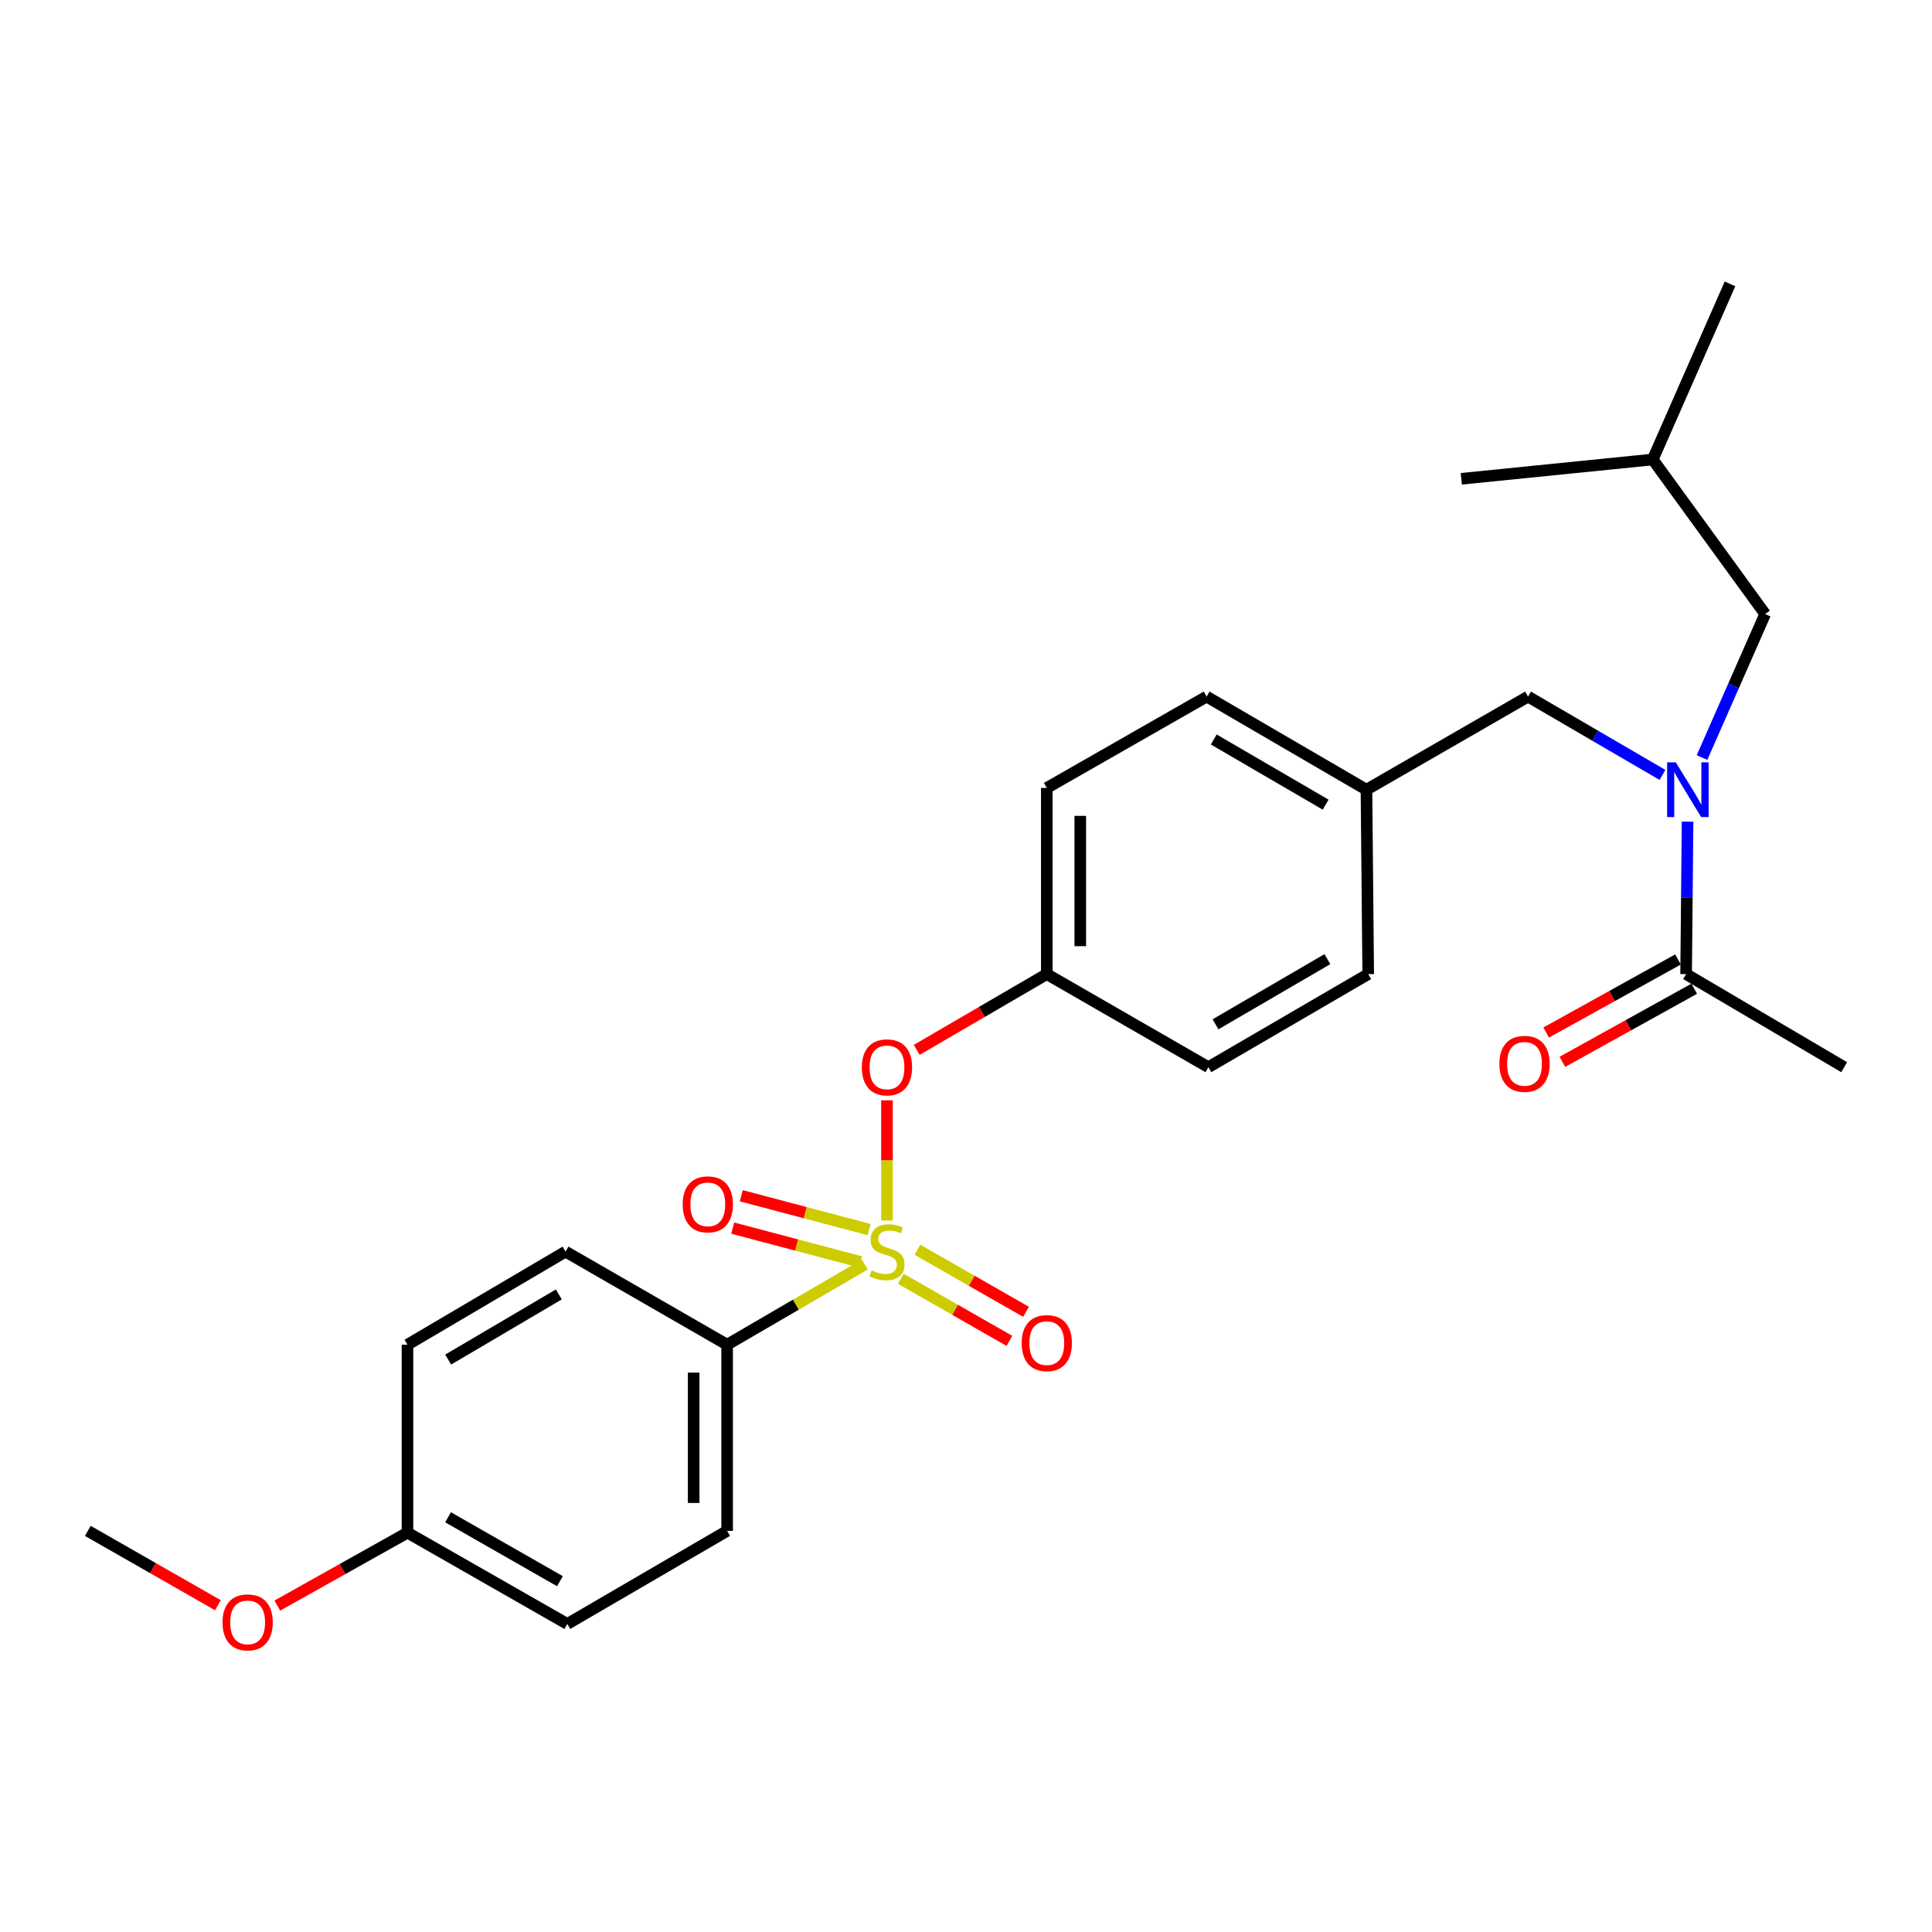 <?xml version='1.0' encoding='iso-8859-1'?>
<svg version='1.1' baseProfile='full'
              xmlns='http://www.w3.org/2000/svg'
                      xmlns:rdkit='http://www.rdkit.org/xml'
                      xmlns:xlink='http://www.w3.org/1999/xlink'
                  xml:space='preserve'
width='1000px' height='1000px' viewBox='0 0 1000 1000'>
<!-- END OF HEADER -->
<rect style='opacity:1.0;fill:#FFFFFF;stroke:none' width='1000' height='1000' x='0' y='0'> </rect>
<path class='bond-0' d='M 868.526,496.62 L 834.402,515.535' style='fill:none;fill-rule:evenodd;stroke:#000000;stroke-width:6px;stroke-linecap:butt;stroke-linejoin:miter;stroke-opacity:1' />
<path class='bond-0' d='M 834.402,515.535 L 800.278,534.45' style='fill:none;fill-rule:evenodd;stroke:#FF0000;stroke-width:6px;stroke-linecap:butt;stroke-linejoin:miter;stroke-opacity:1' />
<path class='bond-0' d='M 876.925,511.772 L 842.802,530.687' style='fill:none;fill-rule:evenodd;stroke:#000000;stroke-width:6px;stroke-linecap:butt;stroke-linejoin:miter;stroke-opacity:1' />
<path class='bond-0' d='M 842.802,530.687 L 808.678,549.603' style='fill:none;fill-rule:evenodd;stroke:#FF0000;stroke-width:6px;stroke-linecap:butt;stroke-linejoin:miter;stroke-opacity:1' />
<path class='bond-1' d='M 872.726,504.196 L 954.545,552.377' style='fill:none;fill-rule:evenodd;stroke:#000000;stroke-width:6px;stroke-linecap:butt;stroke-linejoin:miter;stroke-opacity:1' />
<path class='bond-2' d='M 872.726,504.196 L 873.104,464.745' style='fill:none;fill-rule:evenodd;stroke:#000000;stroke-width:6px;stroke-linecap:butt;stroke-linejoin:miter;stroke-opacity:1' />
<path class='bond-2' d='M 873.104,464.745 L 873.482,425.294' style='fill:none;fill-rule:evenodd;stroke:#0000FF;stroke-width:6px;stroke-linecap:butt;stroke-linejoin:miter;stroke-opacity:1' />
<path class='bond-3' d='M 790.906,360.557 L 707.277,408.748' style='fill:none;fill-rule:evenodd;stroke:#000000;stroke-width:6px;stroke-linecap:butt;stroke-linejoin:miter;stroke-opacity:1' />
<path class='bond-4' d='M 790.906,360.557 L 825.707,380.827' style='fill:none;fill-rule:evenodd;stroke:#000000;stroke-width:6px;stroke-linecap:butt;stroke-linejoin:miter;stroke-opacity:1' />
<path class='bond-4' d='M 825.707,380.827 L 860.507,401.098' style='fill:none;fill-rule:evenodd;stroke:#0000FF;stroke-width:6px;stroke-linecap:butt;stroke-linejoin:miter;stroke-opacity:1' />
<path class='bond-5' d='M 880.963,392.104 L 897.302,354.969' style='fill:none;fill-rule:evenodd;stroke:#0000FF;stroke-width:6px;stroke-linecap:butt;stroke-linejoin:miter;stroke-opacity:1' />
<path class='bond-5' d='M 897.302,354.969 L 913.641,317.833' style='fill:none;fill-rule:evenodd;stroke:#000000;stroke-width:6px;stroke-linecap:butt;stroke-linejoin:miter;stroke-opacity:1' />
<path class='bond-6' d='M 913.641,317.833 L 855.459,237.832' style='fill:none;fill-rule:evenodd;stroke:#000000;stroke-width:6px;stroke-linecap:butt;stroke-linejoin:miter;stroke-opacity:1' />
<path class='bond-7' d='M 855.459,237.832 L 756.363,247.832' style='fill:none;fill-rule:evenodd;stroke:#000000;stroke-width:6px;stroke-linecap:butt;stroke-linejoin:miter;stroke-opacity:1' />
<path class='bond-8' d='M 855.459,237.832 L 895.45,146.927' style='fill:none;fill-rule:evenodd;stroke:#000000;stroke-width:6px;stroke-linecap:butt;stroke-linejoin:miter;stroke-opacity:1' />
<path class='bond-9' d='M 707.277,408.748 L 624.544,360.557' style='fill:none;fill-rule:evenodd;stroke:#000000;stroke-width:6px;stroke-linecap:butt;stroke-linejoin:miter;stroke-opacity:1' />
<path class='bond-9' d='M 686.148,416.489 L 628.234,382.755' style='fill:none;fill-rule:evenodd;stroke:#000000;stroke-width:6px;stroke-linecap:butt;stroke-linejoin:miter;stroke-opacity:1' />
<path class='bond-10' d='M 707.277,408.748 L 708.182,504.196' style='fill:none;fill-rule:evenodd;stroke:#000000;stroke-width:6px;stroke-linecap:butt;stroke-linejoin:miter;stroke-opacity:1' />
<path class='bond-11' d='M 624.544,360.557 L 541.819,407.833' style='fill:none;fill-rule:evenodd;stroke:#000000;stroke-width:6px;stroke-linecap:butt;stroke-linejoin:miter;stroke-opacity:1' />
<path class='bond-12' d='M 541.819,407.833 L 541.819,504.196' style='fill:none;fill-rule:evenodd;stroke:#000000;stroke-width:6px;stroke-linecap:butt;stroke-linejoin:miter;stroke-opacity:1' />
<path class='bond-12' d='M 559.144,422.288 L 559.144,489.741' style='fill:none;fill-rule:evenodd;stroke:#000000;stroke-width:6px;stroke-linecap:butt;stroke-linejoin:miter;stroke-opacity:1' />
<path class='bond-13' d='M 541.819,504.196 L 625.458,552.377' style='fill:none;fill-rule:evenodd;stroke:#000000;stroke-width:6px;stroke-linecap:butt;stroke-linejoin:miter;stroke-opacity:1' />
<path class='bond-14' d='M 541.819,504.196 L 508.154,523.804' style='fill:none;fill-rule:evenodd;stroke:#000000;stroke-width:6px;stroke-linecap:butt;stroke-linejoin:miter;stroke-opacity:1' />
<path class='bond-14' d='M 508.154,523.804 L 474.488,543.411' style='fill:none;fill-rule:evenodd;stroke:#FF0000;stroke-width:6px;stroke-linecap:butt;stroke-linejoin:miter;stroke-opacity:1' />
<path class='bond-15' d='M 625.458,552.377 L 708.182,504.196' style='fill:none;fill-rule:evenodd;stroke:#000000;stroke-width:6px;stroke-linecap:butt;stroke-linejoin:miter;stroke-opacity:1' />
<path class='bond-15' d='M 629.147,530.179 L 687.054,496.453' style='fill:none;fill-rule:evenodd;stroke:#000000;stroke-width:6px;stroke-linecap:butt;stroke-linejoin:miter;stroke-opacity:1' />
<path class='bond-16' d='M 376.361,696.016 L 376.361,792.378' style='fill:none;fill-rule:evenodd;stroke:#000000;stroke-width:6px;stroke-linecap:butt;stroke-linejoin:miter;stroke-opacity:1' />
<path class='bond-16' d='M 359.037,710.47 L 359.037,777.924' style='fill:none;fill-rule:evenodd;stroke:#000000;stroke-width:6px;stroke-linecap:butt;stroke-linejoin:miter;stroke-opacity:1' />
<path class='bond-17' d='M 376.361,696.016 L 292.723,647.835' style='fill:none;fill-rule:evenodd;stroke:#000000;stroke-width:6px;stroke-linecap:butt;stroke-linejoin:miter;stroke-opacity:1' />
<path class='bond-18' d='M 376.361,696.016 L 411.991,675.266' style='fill:none;fill-rule:evenodd;stroke:#000000;stroke-width:6px;stroke-linecap:butt;stroke-linejoin:miter;stroke-opacity:1' />
<path class='bond-18' d='M 411.991,675.266 L 447.622,654.516' style='fill:none;fill-rule:evenodd;stroke:#CCCC00;stroke-width:6px;stroke-linecap:butt;stroke-linejoin:miter;stroke-opacity:1' />
<path class='bond-19' d='M 376.361,792.378 L 293.637,840.56' style='fill:none;fill-rule:evenodd;stroke:#000000;stroke-width:6px;stroke-linecap:butt;stroke-linejoin:miter;stroke-opacity:1' />
<path class='bond-20' d='M 292.723,647.835 L 210.913,696.016' style='fill:none;fill-rule:evenodd;stroke:#000000;stroke-width:6px;stroke-linecap:butt;stroke-linejoin:miter;stroke-opacity:1' />
<path class='bond-20' d='M 289.243,669.99 L 231.976,703.717' style='fill:none;fill-rule:evenodd;stroke:#000000;stroke-width:6px;stroke-linecap:butt;stroke-linejoin:miter;stroke-opacity:1' />
<path class='bond-21' d='M 210.913,793.293 L 210.913,696.016' style='fill:none;fill-rule:evenodd;stroke:#000000;stroke-width:6px;stroke-linecap:butt;stroke-linejoin:miter;stroke-opacity:1' />
<path class='bond-22' d='M 210.913,793.293 L 177.231,812.167' style='fill:none;fill-rule:evenodd;stroke:#000000;stroke-width:6px;stroke-linecap:butt;stroke-linejoin:miter;stroke-opacity:1' />
<path class='bond-22' d='M 177.231,812.167 L 143.55,831.041' style='fill:none;fill-rule:evenodd;stroke:#FF0000;stroke-width:6px;stroke-linecap:butt;stroke-linejoin:miter;stroke-opacity:1' />
<path class='bond-23' d='M 210.913,793.293 L 293.637,840.56' style='fill:none;fill-rule:evenodd;stroke:#000000;stroke-width:6px;stroke-linecap:butt;stroke-linejoin:miter;stroke-opacity:1' />
<path class='bond-23' d='M 231.916,785.341 L 289.823,818.427' style='fill:none;fill-rule:evenodd;stroke:#000000;stroke-width:6px;stroke-linecap:butt;stroke-linejoin:miter;stroke-opacity:1' />
<path class='bond-24' d='M 459.095,569.523 L 459.095,600.64' style='fill:none;fill-rule:evenodd;stroke:#FF0000;stroke-width:6px;stroke-linecap:butt;stroke-linejoin:miter;stroke-opacity:1' />
<path class='bond-24' d='M 459.095,600.64 L 459.095,631.757' style='fill:none;fill-rule:evenodd;stroke:#CCCC00;stroke-width:6px;stroke-linecap:butt;stroke-linejoin:miter;stroke-opacity:1' />
<path class='bond-25' d='M 466.259,661.906 L 494.364,677.968' style='fill:none;fill-rule:evenodd;stroke:#CCCC00;stroke-width:6px;stroke-linecap:butt;stroke-linejoin:miter;stroke-opacity:1' />
<path class='bond-25' d='M 494.364,677.968 L 522.469,694.03' style='fill:none;fill-rule:evenodd;stroke:#FF0000;stroke-width:6px;stroke-linecap:butt;stroke-linejoin:miter;stroke-opacity:1' />
<path class='bond-25' d='M 474.855,646.864 L 502.96,662.926' style='fill:none;fill-rule:evenodd;stroke:#CCCC00;stroke-width:6px;stroke-linecap:butt;stroke-linejoin:miter;stroke-opacity:1' />
<path class='bond-25' d='M 502.96,662.926 L 531.065,678.988' style='fill:none;fill-rule:evenodd;stroke:#FF0000;stroke-width:6px;stroke-linecap:butt;stroke-linejoin:miter;stroke-opacity:1' />
<path class='bond-26' d='M 449.833,636.423 L 416.756,627.669' style='fill:none;fill-rule:evenodd;stroke:#CCCC00;stroke-width:6px;stroke-linecap:butt;stroke-linejoin:miter;stroke-opacity:1' />
<path class='bond-26' d='M 416.756,627.669 L 383.679,618.914' style='fill:none;fill-rule:evenodd;stroke:#FF0000;stroke-width:6px;stroke-linecap:butt;stroke-linejoin:miter;stroke-opacity:1' />
<path class='bond-26' d='M 445.401,653.171 L 412.323,644.417' style='fill:none;fill-rule:evenodd;stroke:#CCCC00;stroke-width:6px;stroke-linecap:butt;stroke-linejoin:miter;stroke-opacity:1' />
<path class='bond-26' d='M 412.323,644.417 L 379.246,635.662' style='fill:none;fill-rule:evenodd;stroke:#FF0000;stroke-width:6px;stroke-linecap:butt;stroke-linejoin:miter;stroke-opacity:1' />
<path class='bond-27' d='M 112.797,830.864 L 79.126,811.621' style='fill:none;fill-rule:evenodd;stroke:#FF0000;stroke-width:6px;stroke-linecap:butt;stroke-linejoin:miter;stroke-opacity:1' />
<path class='bond-27' d='M 79.126,811.621 L 45.455,792.378' style='fill:none;fill-rule:evenodd;stroke:#000000;stroke-width:6px;stroke-linecap:butt;stroke-linejoin:miter;stroke-opacity:1' />
<path  class='atom-2' d='M 867.38 394.588
L 876.66 409.588
Q 877.58 411.068, 879.06 413.748
Q 880.54 416.428, 880.62 416.588
L 880.62 394.588
L 884.38 394.588
L 884.38 422.908
L 880.5 422.908
L 870.54 406.508
Q 869.38 404.588, 868.14 402.388
Q 866.94 400.188, 866.58 399.508
L 866.58 422.908
L 862.9 422.908
L 862.9 394.588
L 867.38 394.588
' fill='#0000FF'/>
<path  class='atom-3' d='M 776.087 550.638
Q 776.087 543.838, 779.447 540.038
Q 782.807 536.238, 789.087 536.238
Q 795.367 536.238, 798.727 540.038
Q 802.087 543.838, 802.087 550.638
Q 802.087 557.518, 798.687 561.438
Q 795.287 565.318, 789.087 565.318
Q 782.847 565.318, 779.447 561.438
Q 776.087 557.558, 776.087 550.638
M 789.087 562.118
Q 793.407 562.118, 795.727 559.238
Q 798.087 556.318, 798.087 550.638
Q 798.087 545.078, 795.727 542.278
Q 793.407 539.438, 789.087 539.438
Q 784.767 539.438, 782.407 542.238
Q 780.087 545.038, 780.087 550.638
Q 780.087 556.358, 782.407 559.238
Q 784.767 562.118, 789.087 562.118
' fill='#FF0000'/>
<path  class='atom-17' d='M 446.095 552.457
Q 446.095 545.657, 449.455 541.857
Q 452.815 538.057, 459.095 538.057
Q 465.375 538.057, 468.735 541.857
Q 472.095 545.657, 472.095 552.457
Q 472.095 559.337, 468.695 563.257
Q 465.295 567.137, 459.095 567.137
Q 452.855 567.137, 449.455 563.257
Q 446.095 559.377, 446.095 552.457
M 459.095 563.937
Q 463.415 563.937, 465.735 561.057
Q 468.095 558.137, 468.095 552.457
Q 468.095 546.897, 465.735 544.097
Q 463.415 541.257, 459.095 541.257
Q 454.775 541.257, 452.415 544.057
Q 450.095 546.857, 450.095 552.457
Q 450.095 558.177, 452.415 561.057
Q 454.775 563.937, 459.095 563.937
' fill='#FF0000'/>
<path  class='atom-18' d='M 451.095 657.555
Q 451.415 657.675, 452.735 658.235
Q 454.055 658.795, 455.495 659.155
Q 456.975 659.475, 458.415 659.475
Q 461.095 659.475, 462.655 658.195
Q 464.215 656.875, 464.215 654.595
Q 464.215 653.035, 463.415 652.075
Q 462.655 651.115, 461.455 650.595
Q 460.255 650.075, 458.255 649.475
Q 455.735 648.715, 454.215 647.995
Q 452.735 647.275, 451.655 645.755
Q 450.615 644.235, 450.615 641.675
Q 450.615 638.115, 453.015 635.915
Q 455.455 633.715, 460.255 633.715
Q 463.535 633.715, 467.255 635.275
L 466.335 638.355
Q 462.935 636.955, 460.375 636.955
Q 457.615 636.955, 456.095 638.115
Q 454.575 639.235, 454.615 641.195
Q 454.615 642.715, 455.375 643.635
Q 456.175 644.555, 457.295 645.075
Q 458.455 645.595, 460.375 646.195
Q 462.935 646.995, 464.455 647.795
Q 465.975 648.595, 467.055 650.235
Q 468.175 651.835, 468.175 654.595
Q 468.175 658.515, 465.535 660.635
Q 462.935 662.715, 458.575 662.715
Q 456.055 662.715, 454.135 662.155
Q 452.255 661.635, 450.015 660.715
L 451.095 657.555
' fill='#CCCC00'/>
<path  class='atom-19' d='M 528.819 695.191
Q 528.819 688.391, 532.179 684.591
Q 535.539 680.791, 541.819 680.791
Q 548.099 680.791, 551.459 684.591
Q 554.819 688.391, 554.819 695.191
Q 554.819 702.071, 551.419 705.991
Q 548.019 709.871, 541.819 709.871
Q 535.579 709.871, 532.179 705.991
Q 528.819 702.111, 528.819 695.191
M 541.819 706.671
Q 546.139 706.671, 548.459 703.791
Q 550.819 700.871, 550.819 695.191
Q 550.819 689.631, 548.459 686.831
Q 546.139 683.991, 541.819 683.991
Q 537.499 683.991, 535.139 686.791
Q 532.819 689.591, 532.819 695.191
Q 532.819 700.911, 535.139 703.791
Q 537.499 706.671, 541.819 706.671
' fill='#FF0000'/>
<path  class='atom-20' d='M 353.361 623.372
Q 353.361 616.572, 356.721 612.772
Q 360.081 608.972, 366.361 608.972
Q 372.641 608.972, 376.001 612.772
Q 379.361 616.572, 379.361 623.372
Q 379.361 630.252, 375.961 634.172
Q 372.561 638.052, 366.361 638.052
Q 360.121 638.052, 356.721 634.172
Q 353.361 630.292, 353.361 623.372
M 366.361 634.852
Q 370.681 634.852, 373.001 631.972
Q 375.361 629.052, 375.361 623.372
Q 375.361 617.812, 373.001 615.012
Q 370.681 612.172, 366.361 612.172
Q 362.041 612.172, 359.681 614.972
Q 357.361 617.772, 357.361 623.372
Q 357.361 629.092, 359.681 631.972
Q 362.041 634.852, 366.361 634.852
' fill='#FF0000'/>
<path  class='atom-23' d='M 115.179 839.735
Q 115.179 832.935, 118.539 829.135
Q 121.899 825.335, 128.179 825.335
Q 134.459 825.335, 137.819 829.135
Q 141.179 832.935, 141.179 839.735
Q 141.179 846.615, 137.779 850.535
Q 134.379 854.415, 128.179 854.415
Q 121.939 854.415, 118.539 850.535
Q 115.179 846.655, 115.179 839.735
M 128.179 851.215
Q 132.499 851.215, 134.819 848.335
Q 137.179 845.415, 137.179 839.735
Q 137.179 834.175, 134.819 831.375
Q 132.499 828.535, 128.179 828.535
Q 123.859 828.535, 121.499 831.335
Q 119.179 834.135, 119.179 839.735
Q 119.179 845.455, 121.499 848.335
Q 123.859 851.215, 128.179 851.215
' fill='#FF0000'/>
</svg>
